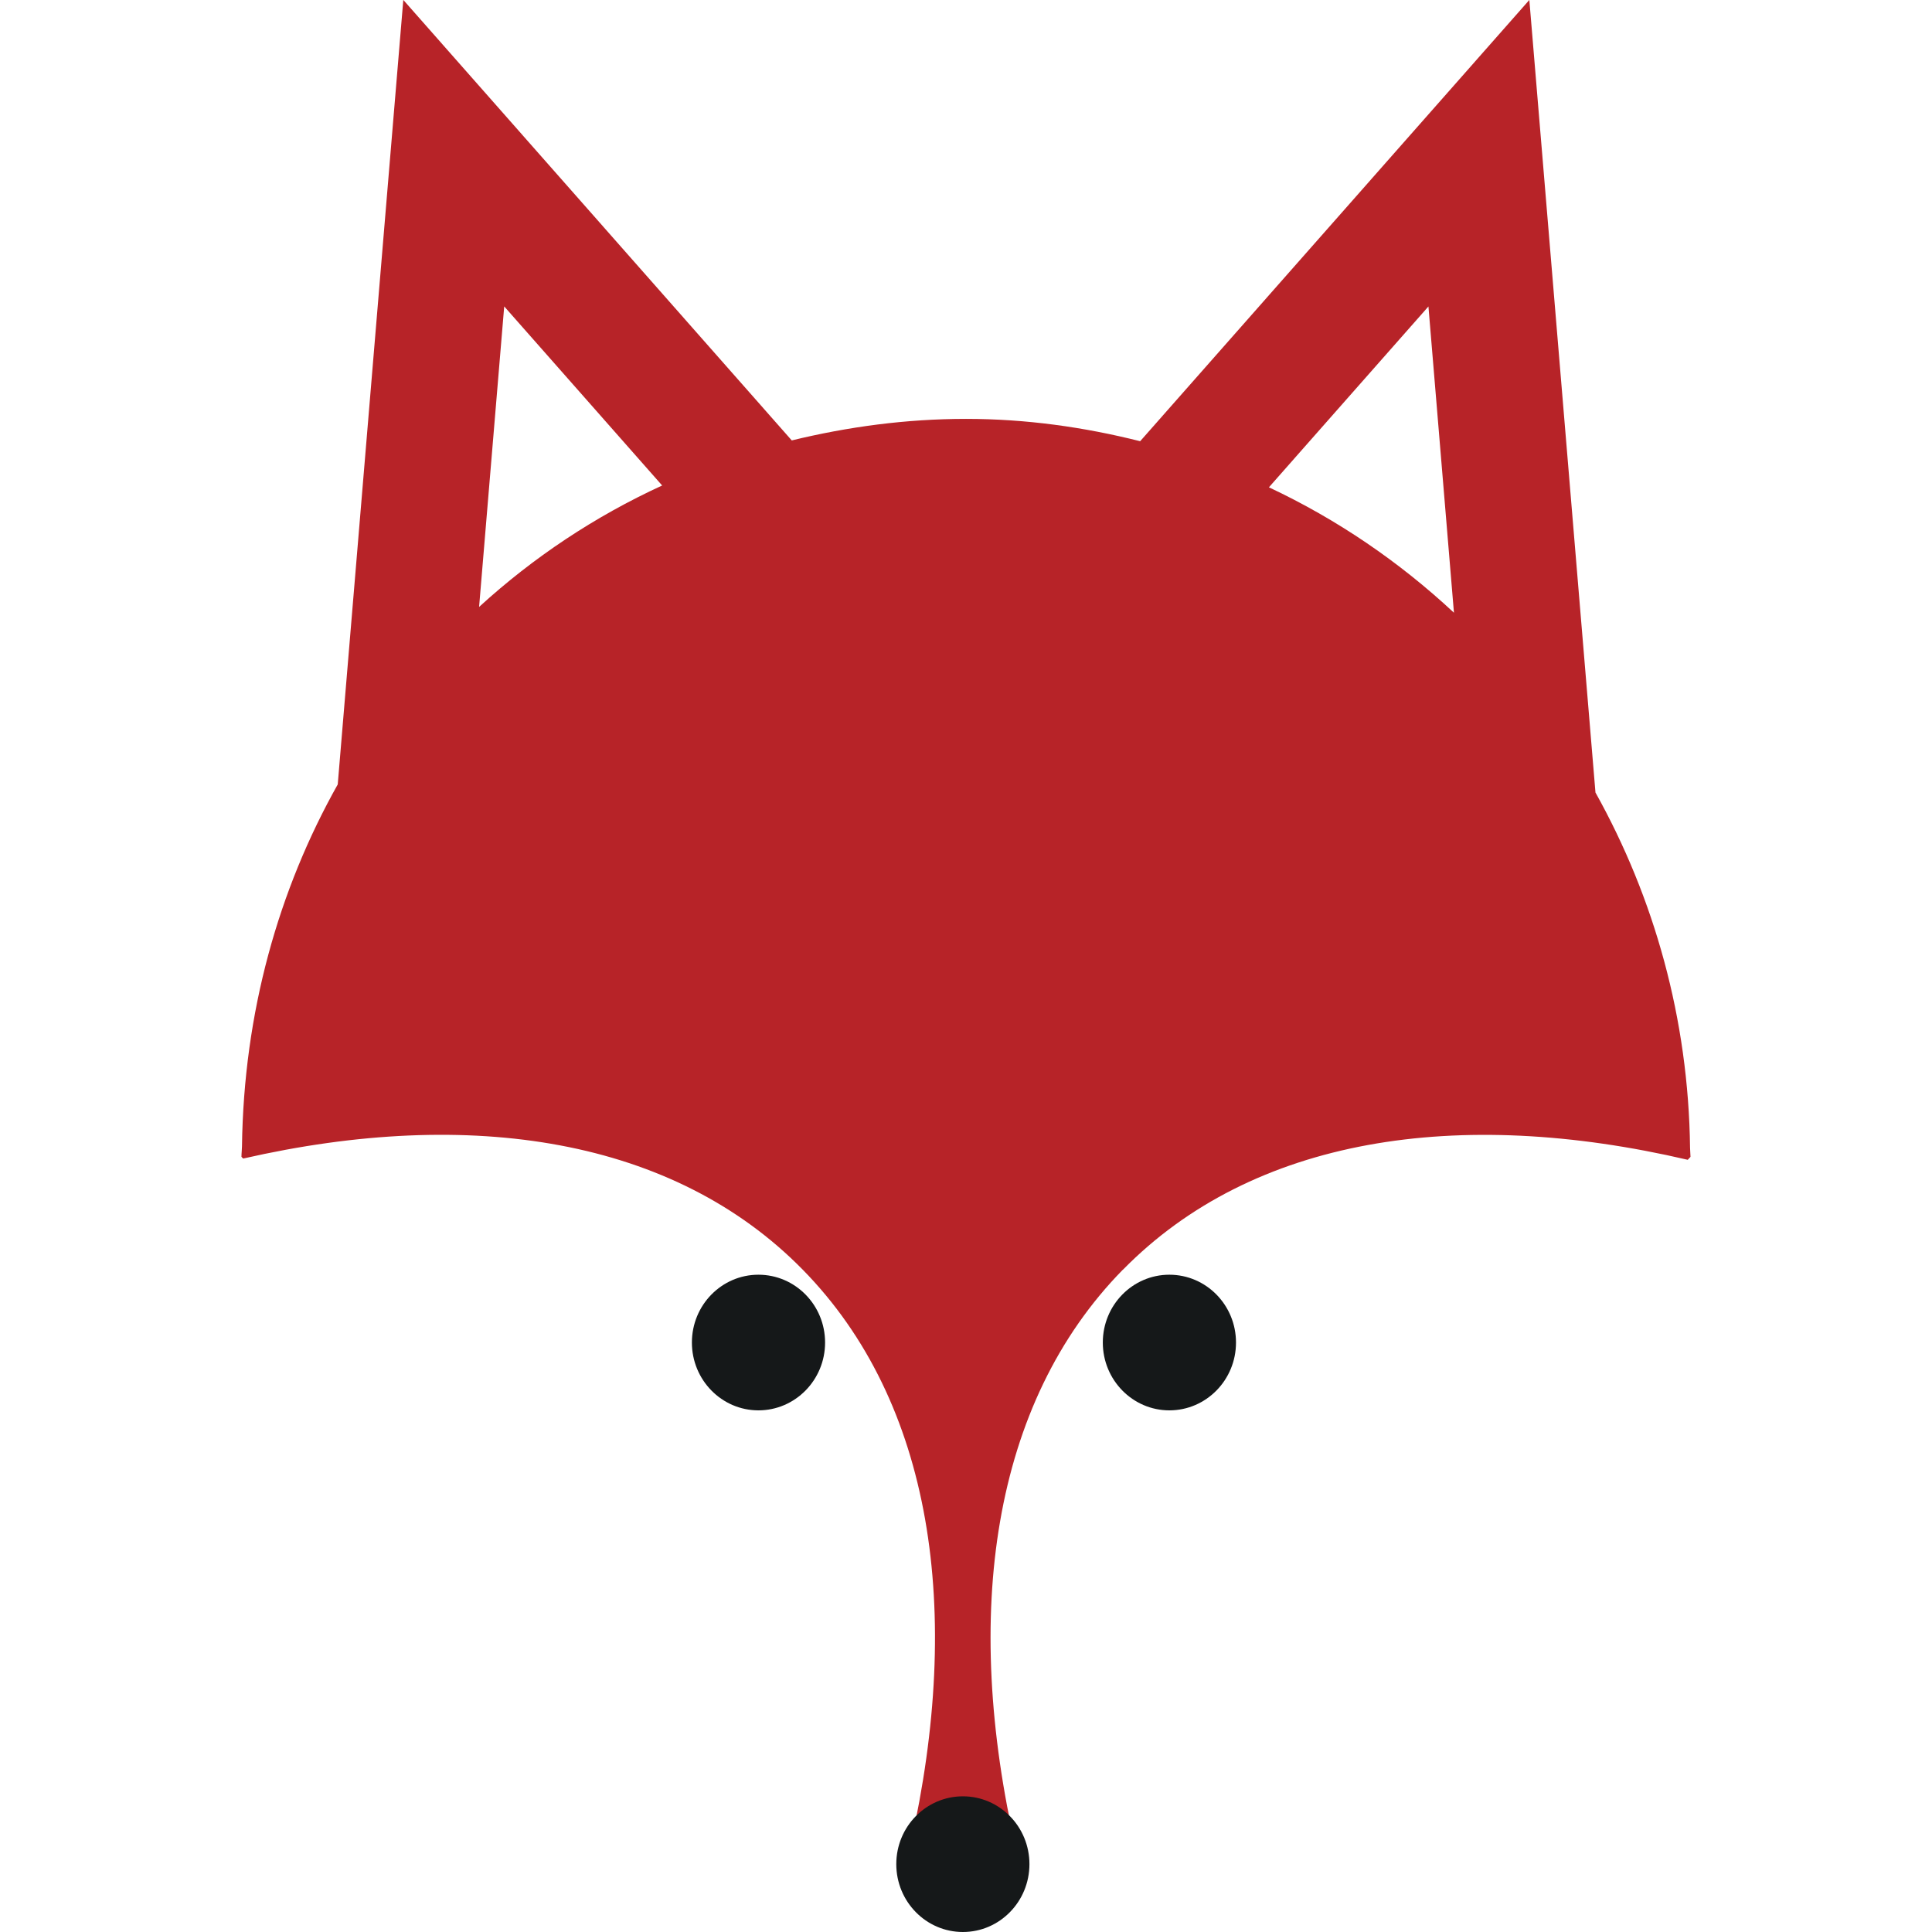 <svg xmlns="http://www.w3.org/2000/svg" height="48" viewBox="0 0 48 48" width="48"><g fill="none" transform="translate(6)"><path d="m5.903 15.079.624-7.466 3.924 4.449c-1.673.769-3.202 1.786-4.548 3.017m23.586-7.465.634 7.609c-1.358-1.266-2.905-2.321-4.597-3.116zm-7.589 23.931c3.227-3.286 8.319-4.063 14.032-2.73l.068-.073c0-.075-.011-.147-.011-.222-.039-3.211-.892-6.218-2.35-8.83l-1.643-19.691-9.669 10.963c-1.389-.35-2.832-.555-4.327-.555-1.494 0-2.939.197-4.329.535l-9.651-10.944-1.629 19.491c-1.471 2.616-2.336 5.667-2.379 8.995-.001.085-.013.17-.013.257l.042.043c5.66-1.291 10.699-.503 13.902 2.76 3.227 3.287 3.987 8.473 2.677 14.29l1.379 1.421 1.251-1.288c-1.353-5.872-.603-11.11 2.648-14.423" fill="#b72328"></path><g fill="#151819"><path d="m14.499 33.355c0 .93-.742 1.685-1.656 1.685-.912 0-1.653-.755-1.653-1.685 0-.932.741-1.685 1.653-1.685.915 0 1.656.754 1.656 1.685"></path><path d="m24.708 33.355c0 .93-.741 1.685-1.656 1.685-.911 0-1.653-.755-1.653-1.685 0-.932.742-1.685 1.653-1.685.915 0 1.656.754 1.656 1.685"></path><path d="m19.576 46.314c0 .931-.74 1.686-1.653 1.686-.914 0-1.655-.755-1.655-1.686 0-.931.741-1.685 1.655-1.685.913-0 1.653.754 1.653 1.685"></path></g></g></svg>